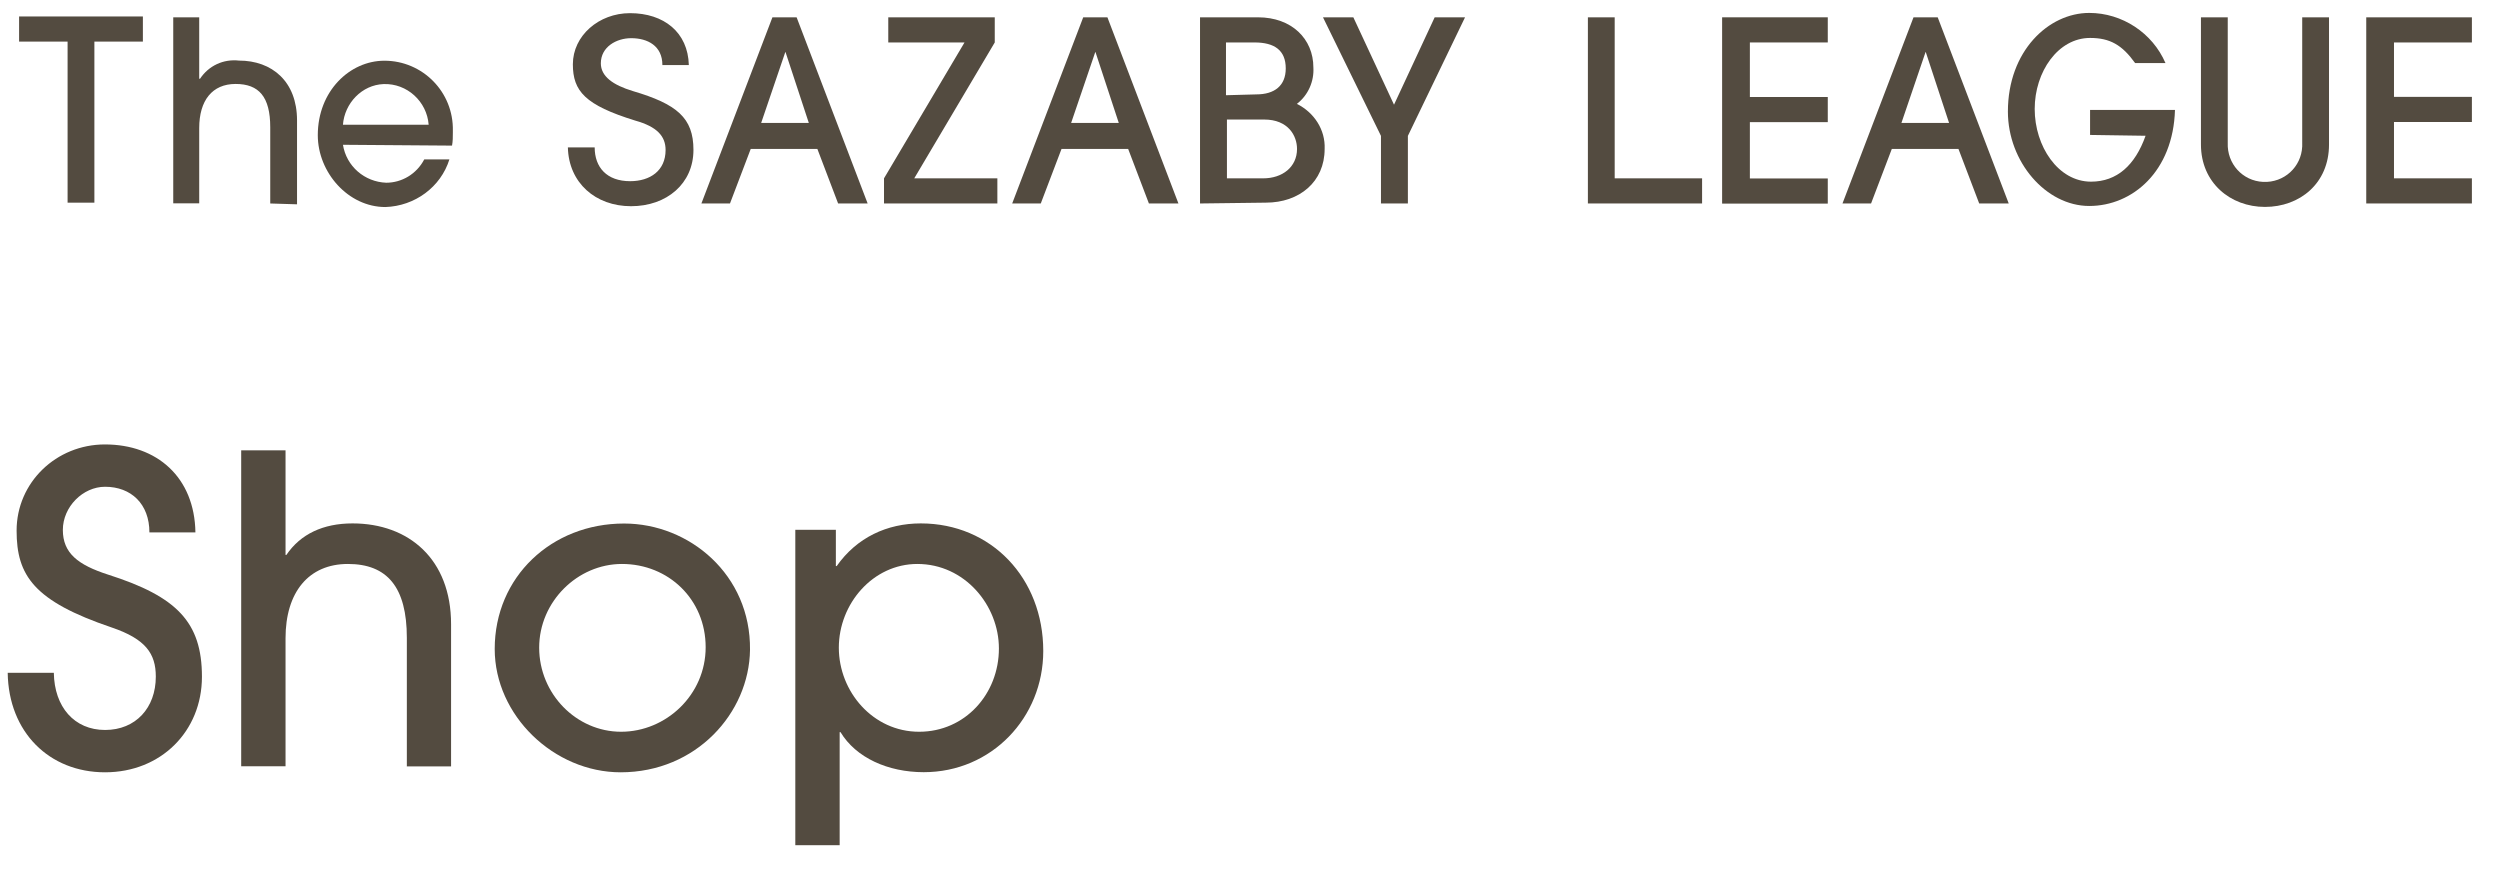 <svg xmlns="http://www.w3.org/2000/svg" xmlns:xlink="http://www.w3.org/1999/xlink" width="210.83" height="75.07" viewBox="0 0 210.83 75.07">
    <defs>
        <style>.cls-1{fill:#534b40;stroke-width:0px;}</style>
    </defs>
    <g id="_グループ_12683">
        <path class="cls-1" d="M12.6,44.9c0-2.41-1.55-3.85-3.74-3.85-1.87,0-3.56,1.69-3.56,3.64s1.26,2.95,3.85,3.78c5.76,1.84,7.88,4,7.88,8.6s-3.46,8.06-8.17,8.06S.72,61.74.65,56.74h3.89c.04,2.88,1.73,4.82,4.32,4.82s4.28-1.87,4.28-4.5c0-1.94-.86-3.17-3.71-4.14-6.59-2.23-8.03-4.39-8.03-8.17,0-4.07,3.35-7.27,7.45-7.27,4.39,0,7.56,2.77,7.63,7.42h-3.89Z"/>
        <path class="cls-1" d="M34.31,64.62v-10.83c0-4.28-1.66-6.23-4.97-6.23s-5.26,2.38-5.26,6.26v10.8h-3.74v-26.64h3.74v8.82h.07c1.19-1.76,3.1-2.66,5.58-2.66,4.75,0,8.31,3.02,8.31,8.5v11.99h-3.74Z"/>
        <path class="cls-1" d="M52.34,65.13c-5.62,0-10.62-4.79-10.62-10.4,0-6.08,4.79-10.58,10.91-10.58,5.51,0,10.69,4.32,10.62,10.65-.07,5.33-4.54,10.33-10.91,10.33ZM52.45,47.56c-3.74,0-6.98,3.17-6.98,7.06s3.13,7.09,6.91,7.09,7.13-3.1,7.13-7.13-3.13-7.02-7.06-7.02Z"/>
        <path class="cls-1" d="M67.07,71.28v-26.6h3.42v3.06h.07c1.69-2.41,4.25-3.6,7.09-3.6,5.94,0,10.33,4.61,10.33,10.76,0,5.62-4.36,10.22-10.08,10.22-3.02,0-5.72-1.22-7.02-3.38h-.07v9.54h-3.74ZM84.24,54.69c0-3.64-2.88-7.13-6.88-7.13-3.74,0-6.62,3.35-6.62,7.06s2.88,7.09,6.77,7.09,6.73-3.2,6.73-7.02Z"/>
        <path id="path_17640" class="cls-1" d="M199.55,1.46v15.7h8.91v-2.12h-6.57v-4.75h6.57v-2.12h-6.57V3.58h6.57V1.46h-8.91Z"/>
        <path id="path_17641" class="cls-1" d="M194.15,1.46h2.26v10.73c0,3.29-2.48,5.26-5.4,5.26s-5.4-2.04-5.4-5.26V1.46h2.26v10.59c-.07,1.75,1.24,3.21,2.99,3.29s3.21-1.24,3.29-2.99V1.46Z"/>
        <path id="path_17642" class="cls-1" d="M176.26,11.39v-2.12h7.16c-.15,5.18-3.58,8.1-7.23,8.1s-6.86-3.72-6.86-7.96c0-5.11,3.43-8.32,6.86-8.32,2.77,0,5.33,1.68,6.43,4.23h-2.56c-1.1-1.53-2.12-2.12-3.8-2.12-2.7,0-4.67,2.85-4.67,5.99s1.97,6.13,4.75,6.13c2.19,0,3.72-1.39,4.6-3.87l-4.67-.07Z"/>
        <path id="path_17643" class="cls-1" d="M22.79,17.16v-6.43c0-2.56-.95-3.65-2.92-3.65s-3.07,1.39-3.07,3.72v6.35h-2.19V1.46h2.19v5.18h.07c.73-1.1,1.97-1.68,3.29-1.53,2.77,0,4.89,1.75,4.89,5.04v7.08l-2.26-.07Z"/>
        <path id="path_17644" class="cls-1" d="M55.86,5.48c0-1.61-1.24-2.26-2.63-2.26-1.24,0-2.56.73-2.56,2.12,0,1.1,1.02,1.83,2.7,2.34,3.72,1.1,5.11,2.26,5.11,4.96,0,2.85-2.26,4.75-5.26,4.75s-5.26-1.97-5.33-4.96h2.26c0,1.68,1.02,2.85,2.99,2.85,1.68,0,2.99-.88,2.99-2.63,0-1.17-.73-1.97-2.56-2.48-4.23-1.31-5.26-2.48-5.26-4.75,0-2.41,2.19-4.31,4.82-4.31,2.85,0,4.89,1.61,4.96,4.38h-2.26Z"/>
        <path id="path_17645" class="cls-1" d="M70.68,17.16l-1.75-4.6h-5.62l-1.75,4.6h-2.41l5.99-15.7h2.04l5.99,15.7h-2.48ZM66.23,4.38h0l-2.04,5.99h4.02l-1.97-5.99Z"/>
        <path id="path_17646" class="cls-1" d="M74.55,17.16v-2.12l6.79-11.46h-6.43V1.46h8.98v2.12l-6.79,11.46h7.01v2.12h-9.56Z"/>
        <path id="path_17647" class="cls-1" d="M96.89,17.16l-1.75-4.6h-5.62l-1.75,4.6h-2.41l5.99-15.7h2.04l5.99,15.7h-2.48ZM92.37,4.38h0l-2.04,5.99h4.02l-1.97-5.99Z"/>
        <path id="path_17648" class="cls-1" d="M116.46,17.16v-5.7l-4.89-10h2.56l3.43,7.37,3.43-7.37h2.56l-4.82,10v5.7h-2.26Z"/>
        <path id="path_17649" class="cls-1" d="M133.91,17.16V1.46h2.26v13.58h7.37v2.12h-9.64Z"/>
        <path id="path_17650" class="cls-1" d="M145.23,17.16V1.46h8.91v2.12h-6.57v4.6h6.57v2.12h-6.57v4.75h6.57v2.12h-8.91Z"/>
        <path id="path_17651" class="cls-1" d="M166.91,17.16l-1.75-4.6h-5.62l-1.75,4.6h-2.41l5.99-15.7h2.04l5.99,15.7h-2.48ZM162.39,4.38h0l-2.04,5.99h4.02l-1.97-5.99Z"/>
        <path id="path_17652" class="cls-1" d="M5.7,17.16V3.51H1.61V1.39h10.44v2.12h-4.09v13.58h-2.26v.07Z"/>
        <path id="path_17653" class="cls-1" d="M28.92,12.2c.29,1.83,1.83,3.14,3.65,3.21,1.31,0,2.56-.73,3.21-1.97h2.12c-.73,2.34-2.92,3.94-5.4,4.02-3.14,0-5.7-2.92-5.7-6.06,0-3.72,2.7-6.28,5.62-6.28,3.21,0,5.84,2.63,5.77,5.91v.15c0,.37,0,.73-.07,1.1l-9.2-.07ZM36.15,10.52c-.15-1.97-1.83-3.5-3.8-3.43-1.83.07-3.29,1.61-3.43,3.43h7.23Z"/>
        <path id="path_17654" class="cls-1" d="M101.2,17.16V1.46h4.89c2.85,0,4.67,1.83,4.67,4.23.07,1.17-.44,2.34-1.39,3.07,1.46.73,2.41,2.19,2.34,3.8,0,2.77-2.12,4.53-4.96,4.53l-5.55.07ZM105.95,7.96c1.53,0,2.48-.73,2.48-2.19,0-1.53-.95-2.19-2.63-2.19h-2.41v4.45l2.56-.07ZM106.53,15.04c1.61,0,2.85-.95,2.85-2.48,0-1.1-.73-2.48-2.77-2.48h-3.14v4.96h3.07Z"/>
    </g>
</svg>